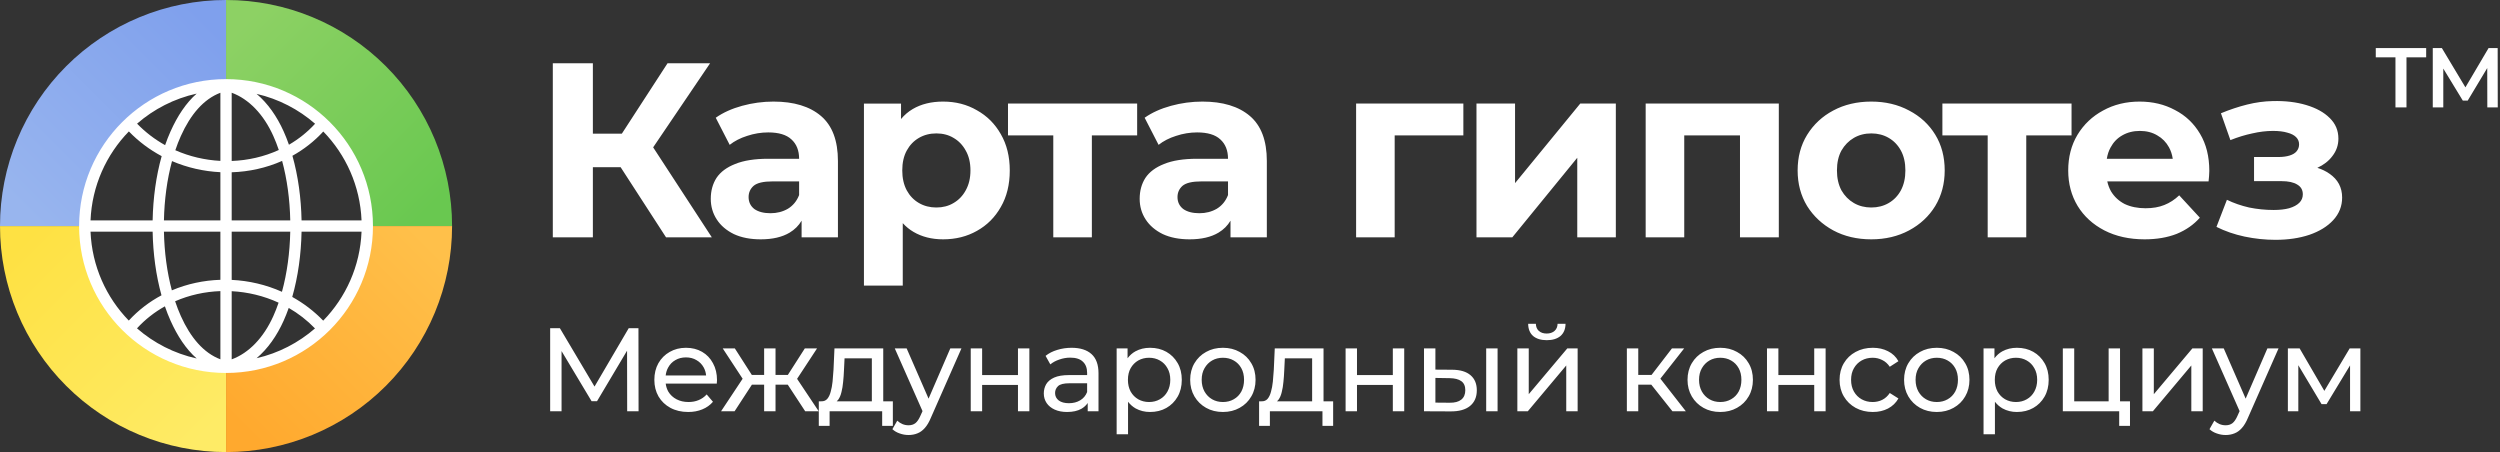 <?xml version="1.0" encoding="UTF-8"?> <svg xmlns="http://www.w3.org/2000/svg" width="553" height="100" viewBox="0 0 553 100" fill="none"><rect x="0" y="0" width="553" height="100" fill="#333333" stroke="none"/><path d="M99.999 50C99.999 43.434 98.705 36.932 96.193 30.866C93.68 24.799 89.997 19.288 85.354 14.645C80.711 10.002 75.199 6.319 69.133 3.806C63.067 1.293 56.565 -2.87013e-07 49.999 0L49.999 18C54.202 18 58.363 18.828 62.245 20.436C66.127 22.044 69.655 24.401 72.626 27.373C75.598 30.344 77.955 33.872 79.563 37.754C81.171 41.636 81.999 45.798 81.999 50H99.999Z" fill="url(#paint0_linear_3679_14247)"></path><path d="M0.001 50C0.001 56.566 1.295 63.068 3.807 69.134C6.32 75.201 10.003 80.712 14.646 85.355C19.289 89.998 24.801 93.681 30.867 96.194C36.933 98.707 43.435 100 50.001 100L50.001 82C45.798 82 41.637 81.172 37.755 79.564C33.873 77.956 30.345 75.599 27.374 72.627C24.402 69.656 22.045 66.128 20.437 62.246C18.829 58.364 18.001 54.202 18.001 50L0.001 50Z" fill="url(#paint1_linear_3679_14247)"></path><path d="M50.001 100C56.567 100 63.068 98.707 69.135 96.194C75.201 93.681 80.713 89.998 85.356 85.355C89.998 80.712 93.681 75.2 96.194 69.134C98.707 63.068 100 56.566 100 50L82 50C82 54.202 81.172 58.363 79.564 62.246C77.956 66.128 75.599 69.656 72.628 72.627C69.656 75.599 66.129 77.956 62.246 79.564C58.364 81.172 54.203 82 50.001 82L50.001 100Z" fill="url(#paint2_linear_3679_14247)"></path><path d="M49.999 5.23331e-05C43.433 5.1472e-05 36.932 1.293 30.865 3.806C24.799 6.319 19.287 10.002 14.645 14.645C10.002 19.288 6.319 24.8 3.806 30.866C1.293 36.932 7.13064e-06 43.434 6.55662e-06 50L18 50C18 45.798 18.828 41.637 20.436 37.754C22.044 33.872 24.401 30.344 27.372 27.373C30.344 24.401 33.871 22.044 37.754 20.436C41.636 18.828 45.797 18 49.999 18L49.999 5.23331e-05Z" fill="url(#paint3_linear_3679_14247)"></path><path fill-rule="evenodd" clip-rule="evenodd" d="M50 82.5C32.051 82.5 17.5 67.949 17.5 50C17.5 32.051 32.051 17.5 50 17.5C67.949 17.5 82.499 32.051 82.499 50C82.499 67.949 67.949 82.5 50 82.5ZM30.303 72.629C34.013 75.861 38.526 78.196 43.504 79.295C41.114 77.198 39.226 74.281 37.727 70.941C37.27 69.924 36.853 68.861 36.476 67.76C34.205 69.027 32.115 70.65 30.303 72.629ZM64.205 48.75H51.249V38.108C55.092 37.984 58.896 37.146 62.405 35.593C63.508 39.652 64.112 44.171 64.205 48.75ZM48.75 38.089V48.75H36.263C36.355 44.188 36.956 39.684 38.051 35.637C41.455 37.096 45.095 37.914 48.75 38.089ZM36.263 51.25H48.75V61.892C45.059 62.011 41.405 62.789 38.014 64.225C36.942 60.213 36.354 55.761 36.263 51.25ZM51.249 61.911V51.25H64.205C64.111 55.881 63.494 60.452 62.367 64.547C58.843 62.972 55.054 62.093 51.249 61.911ZM66.706 51.25C66.608 56.239 65.926 61.213 64.644 65.682C67.131 67.059 69.446 68.808 71.493 70.929C76.486 65.802 79.66 58.895 79.974 51.25H66.706ZM37.727 29.059C37.289 30.035 36.887 31.054 36.522 32.108C34.273 30.857 32.178 29.273 30.323 27.354C34.029 24.13 38.535 21.802 43.504 20.705C41.114 22.802 39.226 25.719 37.727 29.059ZM35.761 34.538C33.12 33.13 30.664 31.307 28.506 29.071C23.513 34.198 20.339 41.105 20.026 48.75H33.762C33.858 43.843 34.52 38.951 35.761 34.538ZM64.684 34.459C65.94 38.892 66.609 43.813 66.706 48.75H79.974C79.661 41.114 76.494 34.215 71.511 29.09C69.502 31.277 67.191 33.066 64.684 34.459ZM62.741 29.059C63.167 30.007 63.558 30.995 63.914 32.017C66.034 30.784 67.988 29.235 69.696 27.371C66.05 24.195 61.63 21.886 56.755 20.764C59.243 22.856 61.256 25.75 62.741 29.059ZM33.762 51.25C33.857 56.105 34.506 60.944 35.722 65.32C33.058 66.742 30.605 68.605 28.488 70.91C23.505 65.785 20.338 58.886 20.026 51.25H33.762ZM51.249 20.511C55.038 21.894 58.311 25.293 60.461 30.082C60.903 31.066 61.306 32.101 61.671 33.178C58.409 34.668 54.85 35.478 51.249 35.607V20.511ZM40.007 30.082C42.153 25.303 45.069 21.91 48.75 20.52V35.587C45.34 35.411 41.946 34.626 38.78 33.23C39.149 32.134 39.558 31.082 40.007 30.082ZM62.741 70.941C63.148 70.034 63.524 69.089 63.868 68.114C65.969 69.328 67.929 70.839 69.676 72.646C66.034 75.813 61.621 78.117 56.755 79.236C59.243 77.144 61.256 74.25 62.741 70.941ZM51.249 79.49V64.413C54.805 64.597 58.345 65.442 61.626 66.953C61.273 67.983 60.885 68.974 60.461 69.918C58.311 74.707 55.038 78.106 51.249 79.49ZM48.75 79.48V64.393C45.298 64.517 41.886 65.266 38.736 66.64C39.117 67.783 39.54 68.879 40.007 69.918C42.153 74.697 45.069 78.091 48.75 79.48Z" fill="white"></path><path d="M205.399 88.179L210.208 77.061H212.675L205.929 92.365C205.526 93.345 205.072 94.115 204.564 94.675C204.074 95.235 203.532 95.629 202.937 95.856C202.342 96.101 201.685 96.224 200.968 96.224C200.303 96.224 199.655 96.11 199.025 95.883C198.395 95.673 197.853 95.357 197.398 94.938L198.475 93.048C198.824 93.38 199.209 93.634 199.629 93.809C200.049 93.984 200.495 94.071 200.968 94.071C201.58 94.071 202.088 93.914 202.49 93.599C202.893 93.284 203.269 92.724 203.619 91.919L204.062 90.939L197.923 77.061H200.548L205.399 88.179ZM496.74 88.179L501.549 77.061H504.016L497.27 92.365C496.867 93.345 496.412 94.115 495.904 94.675C495.414 95.235 494.872 95.629 494.277 95.856C493.682 96.101 493.026 96.224 492.309 96.224C491.644 96.224 490.996 96.11 490.366 95.883C489.736 95.673 489.193 95.358 488.738 94.938L489.814 93.048C490.164 93.38 490.55 93.634 490.97 93.809C491.39 93.984 491.836 94.071 492.309 94.071C492.921 94.071 493.429 93.914 493.831 93.599C494.233 93.284 494.61 92.724 494.96 91.919L495.402 90.939L489.264 77.061H491.889L496.74 88.179ZM254.378 76.93C255.743 76.93 256.951 77.227 258.001 77.822C259.051 78.417 259.882 79.248 260.494 80.315C261.107 81.365 261.413 82.6 261.413 84.018C261.413 85.435 261.107 86.678 260.494 87.745C259.882 88.812 259.051 89.643 258.001 90.238C256.951 90.833 255.743 91.131 254.378 91.131C253.223 91.131 252.164 90.869 251.202 90.344C250.555 89.972 249.997 89.479 249.522 88.87V96.065H247.002V77.061H249.417V79.252C249.896 78.606 250.472 78.093 251.149 77.717C252.112 77.192 253.188 76.93 254.378 76.93ZM446.135 76.93C447.5 76.93 448.707 77.227 449.757 77.822C450.807 78.417 451.638 79.248 452.251 80.315C452.863 81.365 453.17 82.6 453.17 84.018C453.17 85.435 452.863 86.678 452.251 87.745C451.638 88.812 450.807 89.643 449.757 90.238C448.707 90.833 447.5 91.131 446.135 91.131C444.98 91.131 443.921 90.869 442.958 90.344C442.311 89.972 441.753 89.479 441.278 88.869V96.065H438.759V77.061H441.174V79.251C441.653 78.606 442.229 78.093 442.906 77.717C443.869 77.192 444.945 76.93 446.135 76.93ZM195.372 88.769H197.499V94.203H195.136V90.974H183.508V94.203H181.119V88.769H181.67C182.212 88.786 182.65 88.612 182.982 88.244C183.315 87.859 183.569 87.334 183.744 86.669C183.937 86.004 184.077 85.251 184.164 84.411C184.252 83.554 184.322 82.67 184.374 81.76L184.584 77.061H195.372V88.769ZM292.765 88.769H294.891V94.203H292.528V90.974H280.899V94.203H278.511V88.769H279.062C279.604 88.786 280.042 88.612 280.374 88.244C280.707 87.859 280.961 87.334 281.136 86.669C281.328 86.004 281.468 85.251 281.556 84.411C281.643 83.554 281.713 82.67 281.766 81.76L281.976 77.061H292.765V88.769ZM458.817 88.769H466.43V77.061H468.95V88.769H471.154V94.203H468.766V90.974H456.298V77.061H458.817V88.769ZM151.725 76.93C153.072 76.93 154.262 77.227 155.295 77.822C156.327 78.417 157.132 79.257 157.709 80.342C158.304 81.409 158.602 82.661 158.602 84.096C158.602 84.201 158.594 84.324 158.576 84.464C158.576 84.604 158.567 84.735 158.55 84.857H147.254C147.335 85.505 147.53 86.1 147.84 86.643C148.277 87.36 148.881 87.92 149.65 88.322C150.42 88.725 151.304 88.926 152.302 88.926C153.124 88.926 153.868 88.786 154.533 88.506C155.216 88.226 155.811 87.806 156.318 87.246L157.709 88.873C157.079 89.608 156.292 90.169 155.347 90.554C154.419 90.939 153.378 91.131 152.224 91.131C150.736 91.131 149.424 90.824 148.286 90.212C147.166 89.6 146.291 88.76 145.661 87.692C145.049 86.625 144.742 85.4 144.742 84.018C144.742 82.635 145.04 81.409 145.635 80.342C146.247 79.275 147.078 78.444 148.128 77.849C149.195 77.236 150.395 76.93 151.725 76.93ZM237.031 76.93C238.939 76.93 240.409 77.394 241.441 78.321C242.474 79.249 242.99 80.666 242.99 82.573V90.974H240.602V89.142C240.262 89.65 239.8 90.078 239.21 90.422C238.37 90.894 237.312 91.131 236.034 91.131C235.002 91.131 234.091 90.956 233.304 90.606C232.534 90.255 231.938 89.775 231.519 89.162C231.099 88.532 230.889 87.823 230.889 87.036C230.889 86.284 231.064 85.601 231.414 84.988C231.782 84.376 232.368 83.886 233.173 83.519C233.995 83.151 235.098 82.967 236.48 82.967H240.47V82.469C240.47 81.401 240.155 80.579 239.525 80.001C238.913 79.406 237.985 79.108 236.742 79.108C235.92 79.109 235.115 79.249 234.328 79.528C233.541 79.791 232.875 80.15 232.333 80.605L231.282 78.715C232 78.137 232.858 77.7 233.855 77.402C234.87 77.087 235.929 76.93 237.031 76.93ZM270.512 76.93C271.894 76.93 273.128 77.236 274.213 77.849C275.315 78.444 276.173 79.275 276.785 80.342C277.415 81.392 277.73 82.618 277.73 84.018C277.73 85.4 277.415 86.625 276.785 87.692C276.173 88.76 275.315 89.6 274.213 90.212C273.128 90.824 271.894 91.131 270.512 91.131C269.112 91.131 267.869 90.824 266.784 90.212C265.699 89.6 264.842 88.76 264.212 87.692C263.582 86.608 263.267 85.382 263.267 84.018C263.267 82.635 263.582 81.409 264.212 80.342C264.842 79.275 265.699 78.444 266.784 77.849C267.869 77.236 269.112 76.93 270.512 76.93ZM380.525 76.93C381.908 76.93 383.142 77.236 384.227 77.849C385.329 78.444 386.186 79.275 386.799 80.342C387.429 81.392 387.744 82.618 387.744 84.018C387.744 85.4 387.429 86.625 386.799 87.692C386.186 88.76 385.329 89.6 384.227 90.212C383.142 90.824 381.908 91.131 380.525 91.131C379.125 91.131 377.883 90.824 376.798 90.212C375.713 89.6 374.856 88.76 374.226 87.692C373.596 86.608 373.28 85.382 373.28 84.018C373.28 82.635 373.596 81.409 374.226 80.342C374.856 79.275 375.713 78.444 376.798 77.849C377.883 77.236 379.125 76.93 380.525 76.93ZM414.263 76.93C415.523 76.93 416.643 77.183 417.623 77.69C418.62 78.18 419.39 78.916 419.933 79.895L418.017 81.13C417.562 80.448 417.002 79.949 416.337 79.634C415.689 79.301 414.989 79.135 414.236 79.135C413.327 79.135 412.513 79.336 411.796 79.738C411.078 80.141 410.509 80.709 410.089 81.444C409.669 82.162 409.459 83.02 409.459 84.018C409.459 85.015 409.669 85.881 410.089 86.616C410.509 87.351 411.078 87.92 411.796 88.322C412.513 88.725 413.327 88.926 414.236 88.926C414.989 88.926 415.689 88.768 416.337 88.453C417.002 88.121 417.562 87.613 418.017 86.931L419.933 88.139C419.39 89.101 418.62 89.845 417.623 90.37C416.643 90.878 415.523 91.131 414.263 91.131C412.845 91.131 411.577 90.824 410.457 90.212C409.355 89.6 408.488 88.76 407.858 87.692C407.228 86.625 406.913 85.4 406.913 84.018C406.913 82.635 407.228 81.409 407.858 80.342C408.488 79.275 409.355 78.444 410.457 77.849C411.577 77.236 412.845 76.93 414.263 76.93ZM428.426 76.93C429.808 76.93 431.042 77.236 432.127 77.849C433.229 78.444 434.087 79.275 434.699 80.342C435.329 81.392 435.644 82.618 435.644 84.018C435.643 85.4 435.329 86.625 434.699 87.692C434.087 88.76 433.229 89.599 432.127 90.212C431.042 90.824 429.808 91.131 428.426 91.131C427.026 91.131 425.783 90.824 424.698 90.212C423.613 89.599 422.755 88.76 422.125 87.692C421.495 86.608 421.181 85.382 421.181 84.018C421.181 82.635 421.495 81.409 422.125 80.342C422.755 79.274 423.613 78.444 424.698 77.849C425.783 77.236 427.026 76.93 428.426 76.93ZM317.51 81.76L321.264 81.786C323.031 81.804 324.369 82.207 325.279 82.994C326.207 83.782 326.671 84.893 326.671 86.328C326.671 87.833 326.163 88.997 325.148 89.819C324.151 90.624 322.716 91.017 320.844 91L314.99 90.974V77.061H317.51V81.76ZM131.509 85.505L139.072 72.599H141.226L141.251 90.974H138.731L138.706 77.573L132.064 88.742H130.856L124.216 77.657V90.974H121.695V72.599H123.848L131.509 85.505ZM166.308 82.941H169.026V77.061H171.547V82.941H174.266L178.03 77.061H180.733L176.316 83.797L181.102 90.974H178.109L174.258 85.094H171.547V90.974H169.026V85.094H166.319L162.49 90.974H159.498L164.27 83.778L159.865 77.061H162.543L166.308 82.941ZM217.247 82.968H225.175V77.061H227.694V90.974H225.175V85.147H217.247V90.974H214.727V77.061H217.247V82.968ZM300.166 82.968H308.094V77.061H310.613V90.974H308.094V85.147H300.166V90.974H297.646V77.061H300.166V82.968ZM331.265 90.974H328.745V77.061H331.265V90.974ZM338.159 87.193L346.69 77.061H348.974V90.974H346.454V80.841L337.949 90.974H335.639V77.061H338.159V87.193ZM362.383 82.941H365.316L369.838 77.061H372.541L367.273 83.76L372.908 90.974H369.942L365.271 85.094H362.383V90.974H359.862V77.061H362.383V82.941ZM393.378 82.968H401.306V77.061H403.826V90.974H401.306V85.147H393.378V90.974H390.858V77.061H393.378V82.968ZM476.425 87.194L484.956 77.061H487.239V90.974H484.72V80.842L476.215 90.974H473.904V77.061H476.425V87.194ZM514.143 86.46L519.753 77.061H522.116V90.974H519.832V80.825L514.635 89.399H513.532L508.388 80.784V90.974H506.077V77.061H508.676L514.143 86.46ZM236.585 84.778C235.325 84.778 234.477 84.988 234.039 85.408C233.602 85.828 233.383 86.336 233.383 86.931C233.383 87.613 233.654 88.165 234.196 88.585C234.739 88.987 235.492 89.189 236.454 89.189C237.399 89.188 238.221 88.978 238.921 88.559C239.638 88.139 240.155 87.526 240.47 86.721V84.778H236.585ZM317.51 89.058L320.66 89.084C321.78 89.101 322.637 88.874 323.232 88.401C323.827 87.929 324.125 87.229 324.125 86.302C324.125 85.392 323.827 84.727 323.232 84.307C322.655 83.887 321.797 83.668 320.66 83.65L317.51 83.598V89.058ZM254.168 79.135C253.293 79.135 252.497 79.336 251.779 79.738C251.079 80.141 250.52 80.71 250.1 81.444C249.697 82.162 249.496 83.02 249.496 84.018C249.496 84.997 249.697 85.864 250.1 86.616C250.52 87.351 251.079 87.92 251.779 88.322C252.497 88.725 253.293 88.926 254.168 88.926C255.06 88.926 255.857 88.725 256.557 88.322C257.274 87.92 257.835 87.351 258.237 86.616C258.657 85.864 258.867 84.997 258.867 84.018C258.867 83.02 258.657 82.162 258.237 81.444C257.835 80.709 257.274 80.141 256.557 79.738C255.857 79.336 255.06 79.135 254.168 79.135ZM270.512 79.135C269.619 79.135 268.823 79.336 268.123 79.738C267.423 80.141 266.862 80.709 266.442 81.444C266.022 82.162 265.812 83.02 265.812 84.018C265.813 84.997 266.022 85.864 266.442 86.616C266.862 87.351 267.423 87.92 268.123 88.322C268.823 88.725 269.619 88.926 270.512 88.926C271.404 88.926 272.2 88.725 272.9 88.322C273.618 87.92 274.178 87.351 274.58 86.616C274.983 85.864 275.184 84.997 275.184 84.018C275.184 83.02 274.983 82.162 274.58 81.444C274.178 80.71 273.618 80.141 272.9 79.738C272.2 79.336 271.404 79.135 270.512 79.135ZM380.525 79.135C379.633 79.135 378.837 79.336 378.137 79.738C377.437 80.141 376.877 80.71 376.457 81.444C376.037 82.162 375.827 83.02 375.827 84.018C375.827 84.997 376.037 85.864 376.457 86.616C376.877 87.351 377.437 87.92 378.137 88.322C378.837 88.725 379.633 88.926 380.525 88.926C381.418 88.926 382.214 88.725 382.914 88.322C383.631 87.92 384.191 87.351 384.594 86.616C384.996 85.864 385.198 84.997 385.198 84.018C385.198 83.02 384.996 82.162 384.594 81.444C384.191 80.71 383.631 80.141 382.914 79.738C382.214 79.336 381.418 79.135 380.525 79.135ZM428.426 79.135C427.533 79.135 426.737 79.336 426.037 79.738C425.337 80.141 424.776 80.709 424.356 81.444C423.936 82.162 423.727 83.02 423.727 84.018C423.727 84.997 423.937 85.864 424.356 86.616C424.776 87.351 425.337 87.92 426.037 88.322C426.737 88.725 427.533 88.926 428.426 88.926C429.318 88.926 430.115 88.725 430.814 88.322C431.532 87.92 432.092 87.351 432.494 86.616C432.897 85.864 433.098 84.997 433.098 84.018C433.098 83.02 432.897 82.162 432.494 81.444C432.092 80.71 431.532 80.141 430.814 79.738C430.115 79.336 429.318 79.135 428.426 79.135ZM445.925 79.135C445.05 79.135 444.254 79.336 443.536 79.738C442.836 80.141 442.276 80.71 441.856 81.444C441.454 82.162 441.252 83.02 441.252 84.018C441.252 84.997 441.454 85.864 441.856 86.616C442.276 87.351 442.836 87.92 443.536 88.322C444.254 88.725 445.05 88.926 445.925 88.926C446.817 88.926 447.614 88.725 448.313 88.322C449.031 87.92 449.591 87.351 449.993 86.616C450.413 85.864 450.623 84.997 450.623 84.018C450.623 83.02 450.413 82.162 449.993 81.444C449.591 80.71 449.031 80.141 448.313 79.738C447.614 79.336 446.817 79.135 445.925 79.135ZM186.684 81.944C186.649 82.819 186.587 83.668 186.5 84.49C186.43 85.295 186.308 86.039 186.133 86.722C185.975 87.404 185.739 87.964 185.424 88.401C185.323 88.541 185.21 88.663 185.088 88.769H192.853V79.267H186.815L186.684 81.944ZM284.075 81.944C284.04 82.819 283.979 83.668 283.892 84.49C283.822 85.295 283.699 86.039 283.524 86.722C283.367 87.404 283.13 87.964 282.815 88.401C282.715 88.541 282.602 88.663 282.479 88.769H290.244V79.267H284.207L284.075 81.944ZM151.725 79.056C150.85 79.056 150.071 79.257 149.389 79.659C148.706 80.044 148.172 80.596 147.787 81.314C147.501 81.833 147.323 82.411 147.249 83.046H156.189C156.129 82.404 155.954 81.818 155.662 81.287C155.277 80.587 154.743 80.044 154.061 79.659C153.396 79.257 152.617 79.056 151.725 79.056ZM339.734 71.627C339.752 72.292 339.971 72.817 340.391 73.202C340.828 73.587 341.406 73.779 342.123 73.779C342.84 73.779 343.418 73.587 343.855 73.202C344.293 72.817 344.521 72.292 344.538 71.627H346.297C346.279 72.799 345.903 73.701 345.168 74.331C344.433 74.944 343.427 75.249 342.149 75.249C340.872 75.249 339.865 74.944 339.13 74.331C338.412 73.701 338.046 72.799 338.028 71.627H339.734ZM208.608 22.47C211.397 22.47 213.893 23.111 216.095 24.395C218.333 25.641 220.095 27.401 221.38 29.675C222.701 31.948 223.361 34.625 223.361 37.705C223.361 40.822 222.701 43.517 221.38 45.79C220.095 48.063 218.333 49.823 216.095 51.069C213.893 52.316 211.397 52.94 208.608 52.94C206.113 52.939 203.93 52.39 202.059 51.29C201.18 50.774 200.392 50.13 199.691 49.363V63.17H191.104V22.91H199.306V26.33C200.047 25.436 200.909 24.699 201.894 24.12C203.765 23.02 206.003 22.47 208.608 22.47ZM502.722 22.358C505.474 22.285 507.951 22.578 510.153 23.238C512.355 23.898 514.079 24.852 515.327 26.099C516.612 27.345 517.254 28.867 517.254 30.664C517.254 32.094 516.813 33.377 515.933 34.514C515.124 35.603 514.012 36.472 512.597 37.123C513.607 37.443 514.5 37.874 515.272 38.419C517.144 39.702 518.08 41.462 518.08 43.698C518.08 45.605 517.42 47.274 516.099 48.704C514.814 50.097 513.052 51.178 510.813 51.948C508.612 52.681 506.116 53.049 503.327 53.049C501.052 53.049 498.777 52.811 496.502 52.334C494.263 51.857 492.19 51.142 490.281 50.188L492.594 44.193C494.098 44.927 495.731 45.495 497.492 45.898C499.29 46.265 501.108 46.448 502.942 46.448C504.263 46.448 505.401 46.32 506.355 46.063C507.346 45.77 508.099 45.367 508.612 44.853C509.126 44.34 509.383 43.717 509.383 42.983C509.383 42.03 508.979 41.316 508.172 40.839C507.365 40.325 506.19 40.068 504.648 40.068H498.594V34.733H503.933C504.923 34.733 505.768 34.623 506.465 34.403C507.162 34.183 507.677 33.872 508.007 33.469C508.374 33.029 508.557 32.515 508.557 31.929C508.557 31.305 508.337 30.774 507.896 30.334C507.456 29.894 506.814 29.564 505.97 29.344C505.126 29.087 504.062 28.959 502.777 28.959C501.309 28.959 499.786 29.142 498.208 29.509C496.63 29.839 495.015 30.333 493.364 30.993L491.272 25.054C493.217 24.247 495.144 23.606 497.052 23.129C498.96 22.652 500.85 22.395 502.722 22.358ZM171.094 22.47C175.608 22.47 179.113 23.534 181.608 25.66C184.103 27.787 185.351 31.105 185.352 35.614V52.5H177.314V48.819C176.668 49.907 175.788 50.786 174.672 51.455C173.021 52.445 170.892 52.939 168.287 52.94C165.975 52.94 163.993 52.555 162.342 51.785C160.691 50.979 159.425 49.897 158.544 48.54C157.663 47.183 157.223 45.661 157.223 43.975C157.223 42.215 157.644 40.675 158.488 39.355C159.369 38.035 160.746 37.008 162.617 36.274C164.489 35.505 166.929 35.12 169.938 35.12H176.764C176.764 33.287 176.195 31.857 175.058 30.83C173.957 29.803 172.25 29.29 169.938 29.29C168.36 29.29 166.8 29.546 165.259 30.06C163.754 30.536 162.47 31.197 161.406 32.04L158.323 26.045C159.938 24.908 161.883 24.028 164.158 23.404C166.433 22.781 168.745 22.47 171.094 22.47ZM265.967 22.47C270.48 22.47 273.985 23.534 276.48 25.66C278.976 27.787 280.224 31.105 280.224 35.614V52.5H272.187V48.819C271.54 49.907 270.661 50.786 269.545 51.455C267.894 52.445 265.765 52.939 263.159 52.94C260.847 52.94 258.865 52.555 257.214 51.785C255.563 50.978 254.297 49.897 253.416 48.54C252.535 47.183 252.095 45.661 252.095 43.975C252.095 42.215 252.517 40.675 253.361 39.355C254.242 38.035 255.618 37.008 257.489 36.274C259.361 35.504 261.801 35.12 264.811 35.12H271.637C271.637 33.287 271.067 31.857 269.93 30.83C268.829 29.803 267.122 29.29 264.811 29.29C263.233 29.29 261.673 29.546 260.132 30.06C258.627 30.536 257.343 31.197 256.278 32.04L253.195 26.045C254.81 24.908 256.755 24.028 259.03 23.404C261.306 22.781 263.618 22.47 265.967 22.47ZM413.93 22.47C417.049 22.47 419.838 23.13 422.297 24.45C424.755 25.733 426.682 27.512 428.076 29.785C429.471 32.058 430.168 34.699 430.168 37.705C430.168 40.638 429.471 43.26 428.076 45.569C426.682 47.843 424.755 49.64 422.297 50.96C419.838 52.28 417.049 52.939 413.93 52.94C410.774 52.94 407.966 52.28 405.508 50.96C403.086 49.64 401.159 47.843 399.728 45.569C398.333 43.26 397.636 40.638 397.636 37.705C397.636 34.735 398.333 32.113 399.728 29.84C401.159 27.53 403.086 25.733 405.508 24.45C407.966 23.13 410.774 22.47 413.93 22.47ZM473.287 22.47C476.186 22.47 478.792 23.093 481.104 24.34C483.452 25.55 485.305 27.31 486.663 29.62C488.021 31.893 488.7 34.625 488.7 37.815C488.7 38.145 488.681 38.53 488.645 38.97C488.608 39.373 488.572 39.758 488.535 40.125H466.129C466.302 40.913 466.577 41.646 466.957 42.325C467.691 43.535 468.7 44.47 469.984 45.13C471.305 45.753 472.847 46.065 474.608 46.065C476.186 46.064 477.562 45.826 478.736 45.35C479.947 44.873 481.048 44.158 482.039 43.205L486.608 48.154C485.251 49.694 483.544 50.886 481.489 51.73C479.434 52.536 477.067 52.94 474.388 52.94C471.012 52.939 468.039 52.28 465.471 50.96C462.939 49.64 460.975 47.843 459.58 45.569C458.186 43.26 457.489 40.638 457.489 37.705C457.489 34.735 458.168 32.113 459.525 29.84C460.92 27.53 462.81 25.733 465.195 24.45C467.581 23.13 470.278 22.47 473.287 22.47ZM251.538 29.949H241.52V52.499H232.987V29.949H222.969V22.909H251.538V29.949ZM323.695 29.949H308.503V52.499H299.971V22.909H323.695V29.949ZM335.128 40.509L349.551 22.909H357.422V52.499H348.89V34.899L334.522 52.499H326.597V22.909H335.128V40.509ZM393.473 52.499H384.885V29.949H372.555V52.499H364.022V22.909H393.473V52.499ZM458.226 29.949H448.208V52.499H439.676V29.949H429.657V22.909H458.226V29.949ZM131.144 29.564H137.554L147.657 13.998H157.07L144.478 32.593L157.456 52.498H147.327L137.286 36.988H131.144V52.498H122.281V13.998H131.144V29.564ZM170.874 40.125C168.856 40.125 167.461 40.454 166.69 41.114C165.956 41.774 165.59 42.6 165.59 43.59C165.59 44.69 166.012 45.569 166.855 46.23C167.736 46.853 168.929 47.165 170.434 47.165C171.865 47.165 173.149 46.835 174.287 46.175C175.425 45.478 176.25 44.469 176.764 43.149V40.125H170.874ZM265.746 40.125C263.728 40.125 262.333 40.454 261.562 41.114C260.829 41.774 260.462 42.6 260.462 43.59C260.462 44.69 260.884 45.569 261.728 46.23C262.608 46.853 263.801 47.165 265.306 47.165C266.737 47.165 268.022 46.835 269.159 46.175C270.297 45.478 271.123 44.469 271.637 43.149V40.125H265.746ZM207.122 29.51C205.691 29.51 204.407 29.84 203.27 30.5C202.132 31.16 201.233 32.095 200.572 33.305C199.912 34.515 199.581 35.982 199.581 37.705C199.581 39.392 199.912 40.858 200.572 42.105C201.233 43.315 202.132 44.25 203.27 44.91C204.407 45.57 205.691 45.899 207.122 45.899C208.553 45.899 209.82 45.57 210.921 44.91C212.059 44.25 212.958 43.315 213.618 42.105C214.315 40.858 214.664 39.392 214.664 37.705C214.664 35.982 214.315 34.515 213.618 33.305C212.958 32.095 212.058 31.16 210.921 30.5C209.82 29.84 208.553 29.51 207.122 29.51ZM413.93 29.51C412.498 29.51 411.214 29.84 410.076 30.5C408.939 31.16 408.021 32.095 407.324 33.305C406.664 34.515 406.333 35.982 406.333 37.705C406.333 39.392 406.664 40.858 407.324 42.105C408.021 43.315 408.939 44.25 410.076 44.91C411.214 45.57 412.499 45.899 413.93 45.899C415.361 45.899 416.645 45.57 417.782 44.91C418.92 44.25 419.819 43.315 420.479 42.105C421.14 40.858 421.471 39.392 421.471 37.705C421.471 35.982 421.14 34.515 420.479 33.305C419.819 32.095 418.92 31.16 417.782 30.5C416.645 29.84 415.361 29.51 413.93 29.51ZM473.342 28.96C471.874 28.96 470.571 29.29 469.434 29.95C468.333 30.573 467.47 31.471 466.847 32.645C466.444 33.378 466.172 34.203 466.029 35.12H480.611C480.472 34.188 480.196 33.344 479.782 32.59C479.158 31.453 478.296 30.573 477.195 29.95C476.094 29.29 474.81 28.96 473.342 28.96ZM536.668 12.688H532.314V23.75H529.875V12.688H525.521V10.625H536.668V12.688ZM545.349 19.321L550.477 10.625H552.484L552.503 23.75H550.195L550.178 15.053L545.86 22.25H544.771L540.456 15.168V23.75H538.129V10.625H540.137L545.349 19.321Z" fill="white"></path><defs><linearGradient id="paint0_linear_3679_14247" x1="49.999" y1="8.75" x2="91.249" y2="49.999" gradientUnits="userSpaceOnUse"><stop offset="0.006" stop-color="#8DD164"></stop><stop offset="1" stop-color="#69C850"></stop><stop offset="1" stop-color="#69C850"></stop></linearGradient><linearGradient id="paint1_linear_3679_14247" x1="50.001" y1="91.25" x2="8.751" y2="50.001" gradientUnits="userSpaceOnUse"><stop stop-color="#FEEB66"></stop><stop offset="1" stop-color="#FEE143"></stop></linearGradient><linearGradient id="paint2_linear_3679_14247" x1="91.25" y1="50" x2="50" y2="91.249" gradientUnits="userSpaceOnUse"><stop stop-color="#FFC04A"></stop><stop offset="1" stop-color="#FFA92E"></stop></linearGradient><linearGradient id="paint3_linear_3679_14247" x1="8.75" y1="50" x2="50" y2="8.751" gradientUnits="userSpaceOnUse"><stop stop-color="#98B5EE"></stop><stop offset="1" stop-color="#7FA0ED"></stop><stop offset="1" stop-color="#7FA0ED"></stop></linearGradient></defs></svg> 